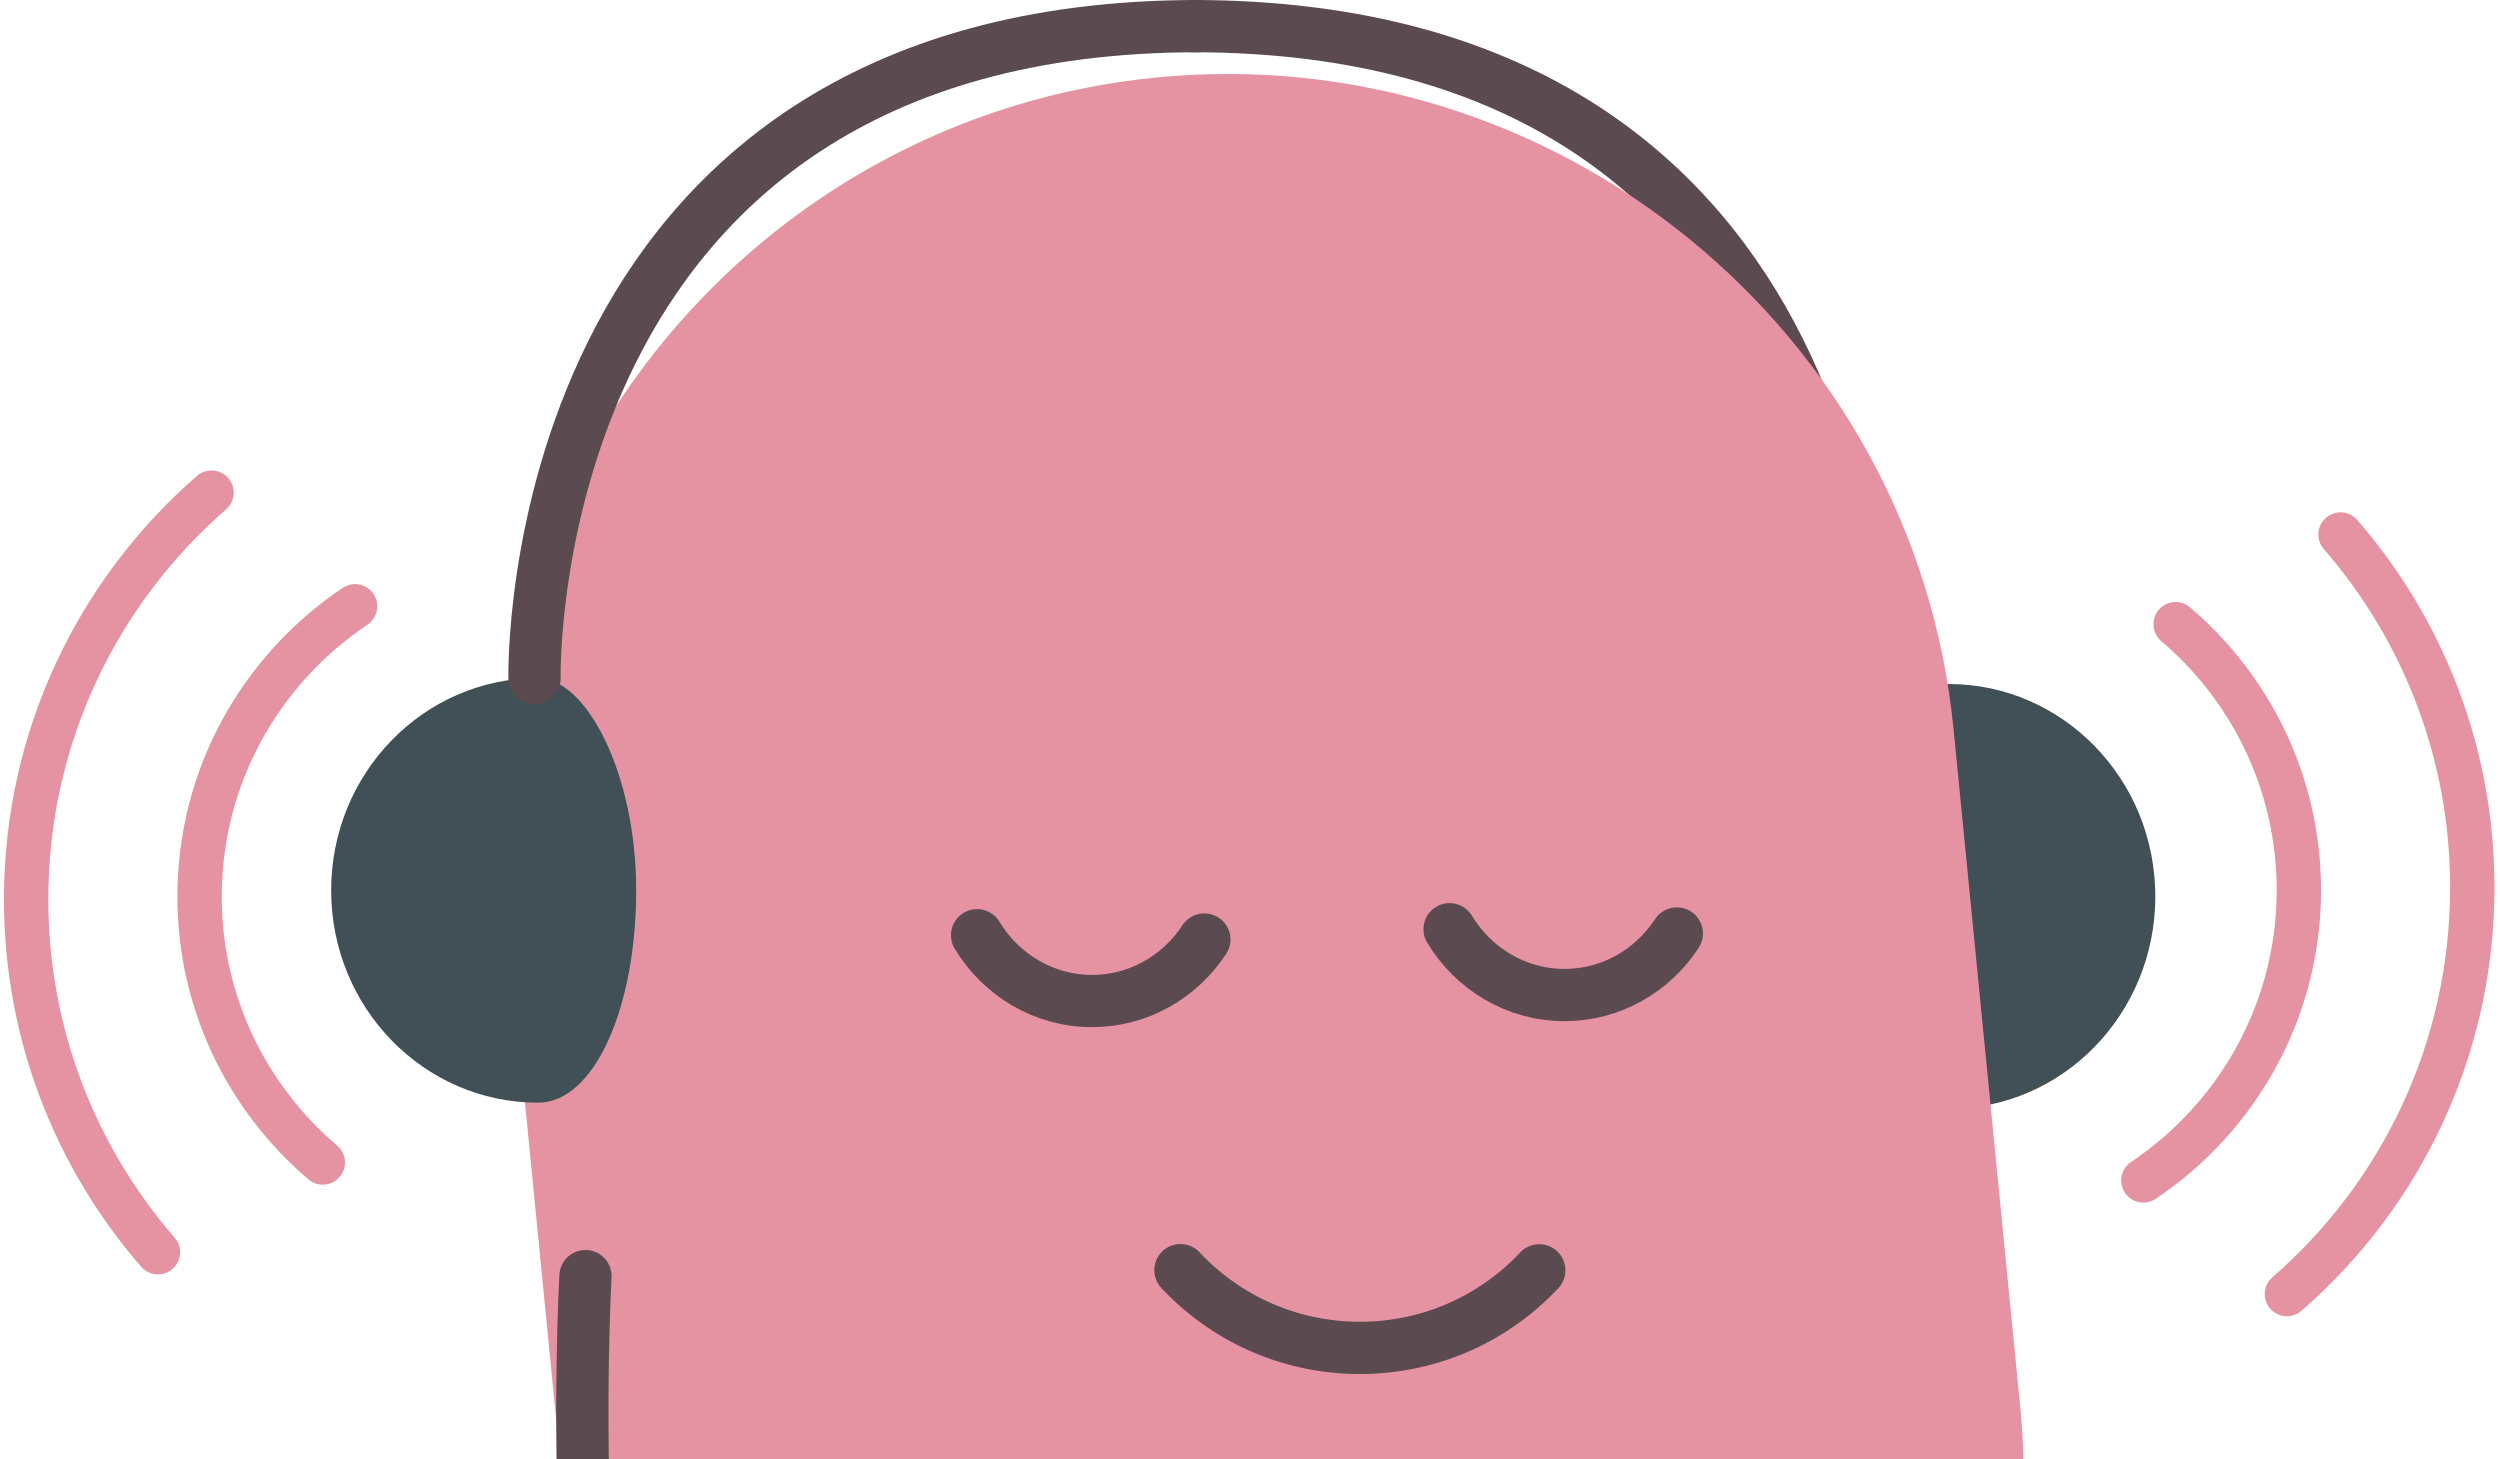 <?xml version="1.0" encoding="utf-8"?>
<svg width="418px" height="244px" viewBox="0 0 418 244" version="1.1" xmlns:xlink="http://www.w3.org/1999/xlink" xmlns="http://www.w3.org/2000/svg">
  <g id="calmio-christmas" transform="translate(4.369 4.369)">
    <path d="M305.075 146.325C305.991 165.916 313.703 181.453 323.114 180.99C342.169 180.048 356.874 163.404 355.96 143.812C355.045 124.22 338.854 109.101 319.798 110.042C311.782 110.437 304.16 126.733 305.075 146.325" id="Fill-1" fill="#414F56" fill-rule="evenodd" stroke="none" />
    <path d="M305.996 108C305.996 108 308.477 0 195 0" id="Stroke-3" fill="none" fill-rule="evenodd" stroke="#5B4B50" stroke-width="8.738" stroke-linecap="round" stroke-linejoin="round" />
    <path d="M326.478 210C326.478 210 331.404 297.091 311 331" id="Stroke-5" fill="none" fill-rule="evenodd" stroke="#5B4B50" stroke-width="8.738" stroke-linecap="round" stroke-linejoin="round" />
    <path d="M223.959 363.421L223.958 363.421C157.222 369.922 97.273 320.915 90.739 254.516L79.582 141.127C73.047 74.728 122.305 15.08 189.041 8.579L189.042 8.579C255.778 2.078 315.726 51.085 322.26 117.485L333.418 230.875C339.952 297.273 290.695 356.92 223.959 363.421" id="Fill-7" fill="#E593A3" fill-rule="evenodd" stroke="none" />
    <path d="M197 152.715C192.937 158.919 186.044 163 178.225 163C170.11 163 162.992 158.604 159 152" id="Stroke-9" fill="none" fill-rule="evenodd" stroke="#5B4B50" stroke-width="8.738" stroke-linecap="round" stroke-linejoin="round" />
    <path d="M253 208.03C245.654 215.87 235.221 220.834 223.587 220.996C211.527 221.164 200.611 216.136 193 208" id="Stroke-11" fill="none" fill-rule="evenodd" stroke="#5B4B50" stroke-width="8.738" stroke-linecap="round" stroke-linejoin="round" />
    <path d="M276 151.715C271.937 157.919 265.045 162 257.225 162C249.11 162 241.992 157.604 238 151" id="Stroke-13" fill="none" fill-rule="evenodd" stroke="#5B4B50" stroke-width="8.738" stroke-linecap="round" stroke-linejoin="round" />
    <path d="M93.522 209C93.522 209 88.597 296.091 109 330" id="Stroke-15" fill="none" fill-rule="evenodd" stroke="#5B4B50" stroke-width="8.738" stroke-linecap="round" stroke-linejoin="round" />
    <path d="M102 144.5C102 164.106 95.014 180 85.582 180C66.483 180 51 164.106 51 144.5C51 124.893 66.483 109 85.582 109C93.617 109 102 124.893 102 144.5" id="Fill-17" fill="#414F56" fill-rule="evenodd" stroke="none" />
    <path d="M49.603 190C36.99 179.263 29 163.329 29 145.543C29 125.336 39.313 107.52 55 97" id="Stroke-19" fill="none" fill-rule="evenodd" stroke="#E593A3" stroke-width="7.418" stroke-linecap="round" stroke-linejoin="round" />
    <path d="M22.032 205C8.307 189.193 0 168.56 0 145.986C0 118.849 12.006 94.514 31 78" id="Stroke-21" fill="none" fill-rule="evenodd" stroke="#E593A3" stroke-width="7.418" stroke-linecap="round" stroke-linejoin="round" />
    <path d="M359.397 100C372.009 110.737 380 126.671 380 144.457C380 164.664 369.687 182.48 354 193" id="Stroke-23" fill="none" fill-rule="evenodd" stroke="#E593A3" stroke-width="7.418" stroke-linecap="round" stroke-linejoin="round" />
    <path d="M386.968 85C400.693 100.807 409 121.44 409 144.013C409 171.151 396.994 195.487 378 212" id="Stroke-25" fill="none" fill-rule="evenodd" stroke="#E593A3" stroke-width="7.418" stroke-linecap="round" stroke-linejoin="round" />
    <path d="M85.004 109C85.004 109 82.523 0 196 0" id="Stroke-27" fill="none" fill-rule="evenodd" stroke="#5B4B50" stroke-width="8.738" stroke-linecap="round" stroke-linejoin="round" />
  </g>
</svg>